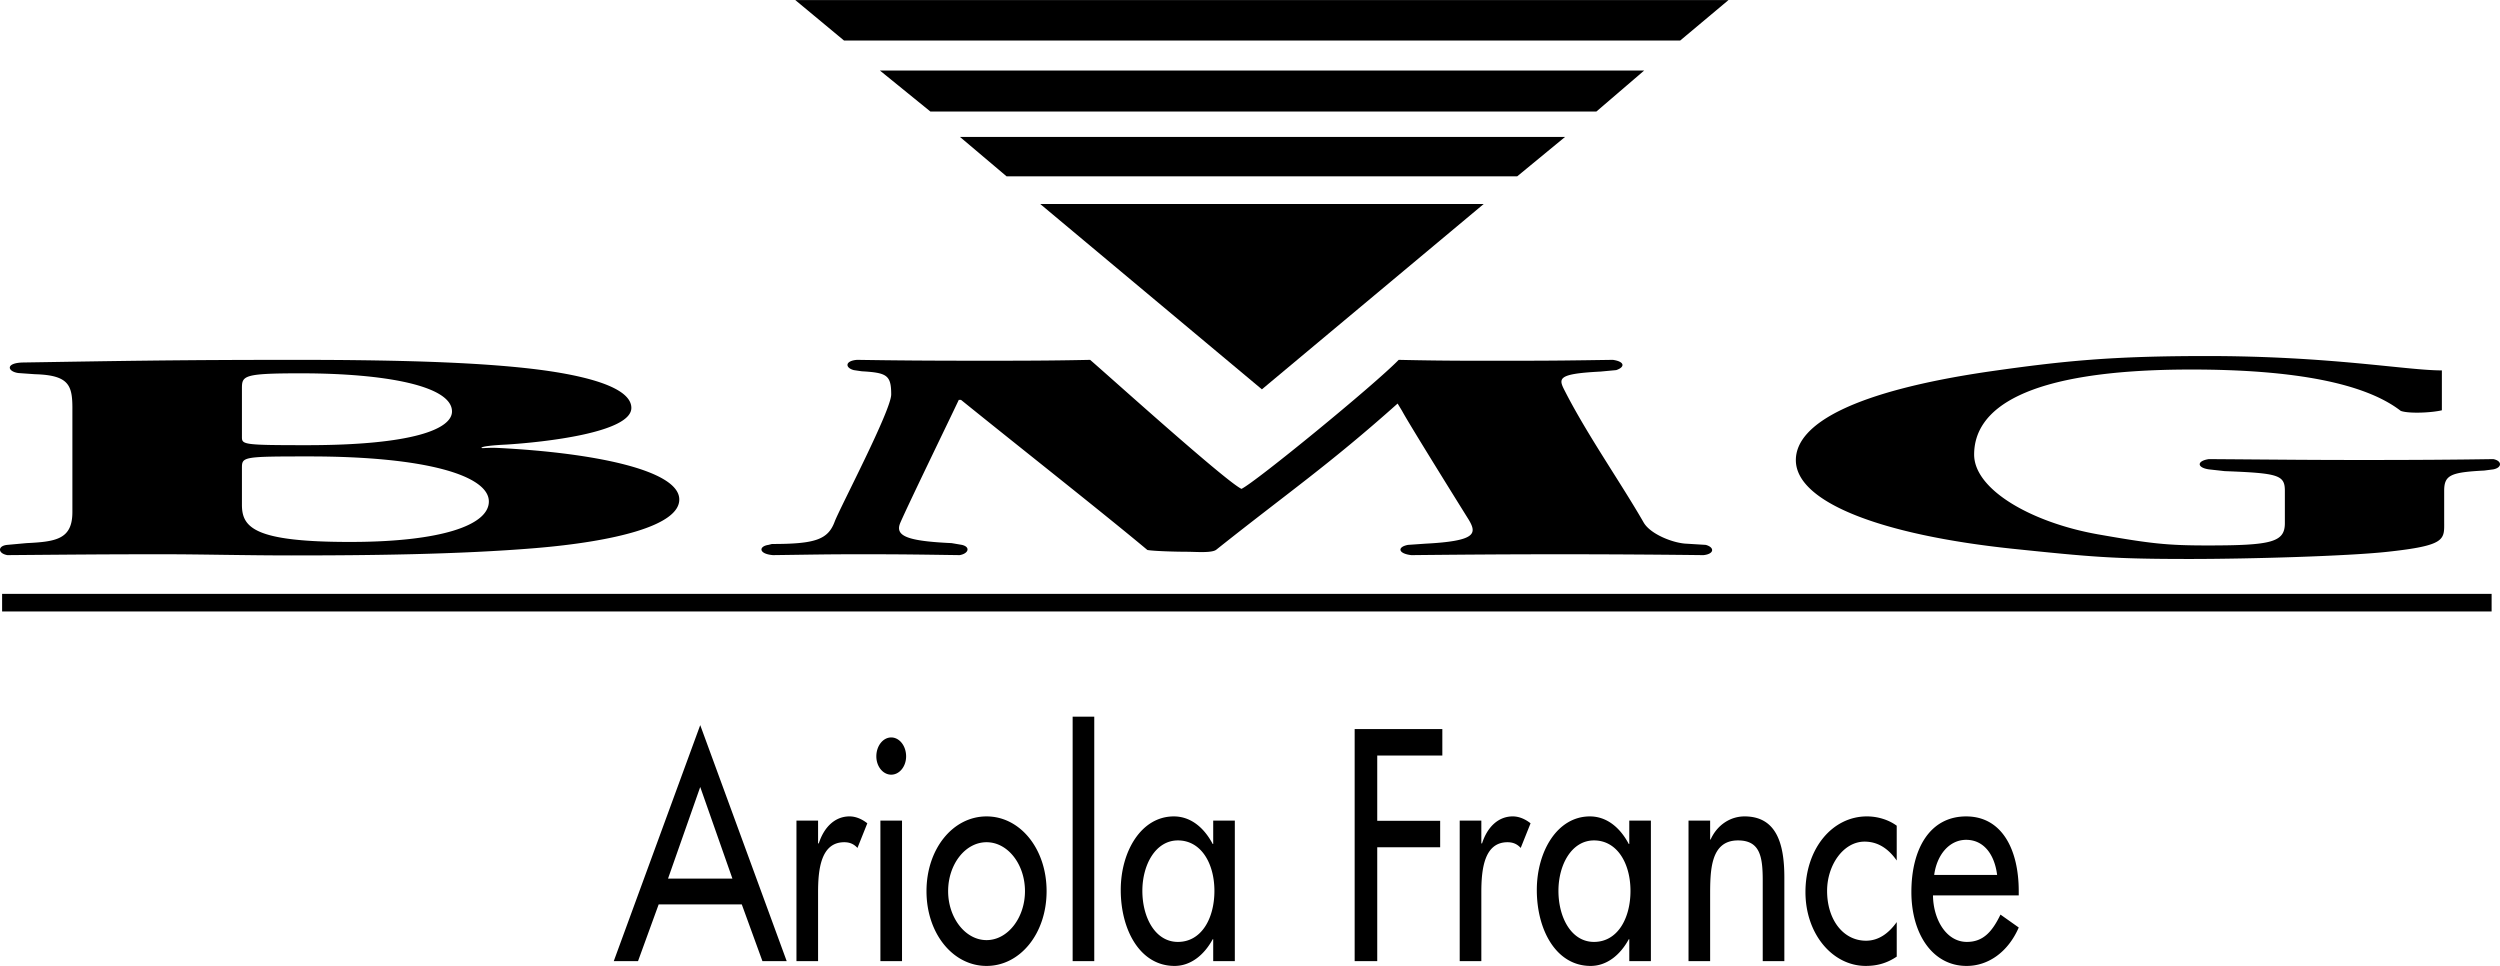 <svg xmlns="http://www.w3.org/2000/svg" width="2500" height="966" viewBox="0 0 213.144 82.347"><g fill-rule="evenodd" clip-rule="evenodd"><path d="M212.429 52.125v-1.5H.18v1.5h212.249zM6.173 34.824c0-1.983-.292-2.843-3.191-2.925l-1.411-.1c-.943-.125-1.152-.875.419-.9 7.96-.125 12.771-.225 23.245-.225 10.055 0 16.757.275 21.366.925 4.503.65 7.227 1.7 7.227 3.175 0 2.101-7.437 2.925-10.683 3.125-1.047.05-2.094.15-2.094.275 0 .075.523-.038 1.466.013 8.274.424 15.292 1.913 15.396 4.337.105 2.3-5.656 3.65-12.254 4.2-6.598.551-14.454.625-20.842.625-3.771 0-7.75-.1-10.788-.1-5.132 0-7.43.025-13.4.074-.838-.149-.838-.8 0-.875l1.62-.148c2.546-.122 3.924-.337 3.924-2.649v-8.827zm14.453 2.425c0 .65.105.7 5.551.7 9.007 0 12.359-1.375 12.359-2.875 0-2.175-5.656-3.251-12.882-3.251-4.923 0-5.028.201-5.028 1.301v4.125zm0 5.775c0 1.95 1.048 3.175 9.217 3.175 7.75 0 11.835-1.425 11.835-3.45 0-2.174-5.237-3.841-15.291-3.841-5.761 0-5.761.025-5.761 1.025v3.091zM72.793 31.549c-.76-.2-.76-.8.285-.875 3.23.05 5.897.075 10.553.075 3.135 0 5.89 0 9.31-.075 1.614 1.389 11.575 10.375 12.905 11 1.234-.6 11.314-8.85 13.404-11 4.37.1 7.314.075 10.165.075 3.135 0 4.67-.025 8.09-.075 1.045.15 1.045.625.285.875l-1.338.125c-3.895.2-3.566.622-2.961 1.8 1.876 3.651 4.755 7.776 6.64 11.063.579 1.012 2.553 1.775 3.671 1.812l1.622.1c.76.201.76.775-.19.875a987.302 987.302 0 0 0-12.259-.074c-4.274 0-8.082.025-12.643.074-1.14-.125-1.234-.699-.285-.875l1.434-.1c4.369-.225 4.449-.85 3.744-2.038 0 0-5.108-8.187-5.689-9.288l-.378-.625c-5.854 5.226-9.353 7.601-15.462 12.463-.38.302-1.765.175-2.525.175-.855 0-2.775-.05-3.345-.15-3.705-3.1-10.896-8.762-15.892-12.8h-.19c-.751 1.601-4.251 8.789-4.979 10.463-.5 1.146.569 1.575 4.369 1.75l.871.149c.76.176.57.75-.19.875-3.515-.049-4.765-.074-8.375-.074-3.04 0-3.738.025-7.538.074-1.236-.1-1.236-.75-.381-.875l.293-.075c3.708 0 4.786-.374 5.356-1.925.475-1.225 4.812-9.476 4.812-10.825 0-1.66-.382-1.849-2.515-1.975l-.674-.099zM208.385 44.425c0 1.575.231 2.075-4.939 2.625-3.317.353-11.495.601-16.814.601-6.46 0-8.345-.176-15.089-.876-11.115-1.175-18.433-3.95-18.433-7.551 0-3.125 5.037-5.875 16.437-7.55 6.461-.925 10.53-1.325 18.604-1.325 10.545 0 16.997 1.225 20.037 1.225v3.4c-.884.214-2.842.3-3.507.05-3.04-2.35-9.025-3.525-17.859-3.525-14.438 0-18.512 3.467-18.512 7.25 0 2.986 4.871 5.789 10.546 6.8 4.561.8 5.875.949 9.391.949 5.414 0 6.555-.274 6.555-1.899v-2.763c0-1.35-.57-1.5-5.13-1.675l-1.346-.15c-1.045-.15-1.045-.725 0-.875 6.745.05 8.565.075 13.221.075 4.56 0 7.797-.025 11.027-.075.76.15.76.725 0 .875l-.768.1c-2.851.15-3.421.375-3.421 1.725v2.589zM56.157 77.099l-1.761 4.839h-2.068L59.7 61.816l7.372 20.121h-2.069l-1.761-4.839h-7.085v.001zM59.7 67.09l-2.745 7.809h5.488L59.7 67.09zM69.746 71.902h.062c.451-1.408 1.393-2.304 2.621-2.304.533 0 1.065.23 1.516.589l-.84 2.1c-.328-.359-.696-.487-1.126-.487-1.986 0-2.232 2.304-2.232 4.25v5.888h-1.843v-11.98h1.843v1.944h-.001zM76.904 81.938h-1.843v-11.98h1.843v11.98zm.349-17.459c0 .871-.573 1.562-1.27 1.562-.696 0-1.269-.691-1.269-1.562 0-.896.573-1.612 1.269-1.612.697-.001 1.27.716 1.27 1.612zM89.23 75.973c0 3.609-2.252 6.374-5.119 6.374s-5.12-2.765-5.12-6.374 2.253-6.374 5.12-6.374 5.119 2.764 5.119 6.374zm-8.395 0c0 2.253 1.453 4.173 3.276 4.173 1.822 0 3.276-1.92 3.276-4.173 0-2.278-1.454-4.173-3.276-4.173-1.823 0-3.276 1.894-3.276 4.173zM93.294 81.938h-1.843V61.093h1.843v20.845zM103.538 75.947c0-2.33-1.126-4.301-3.113-4.301-1.904 0-3.03 2.073-3.03 4.301 0 2.252 1.085 4.352 3.03 4.352 2.007 0 3.113-1.997 3.113-4.352zm1.74 5.991h-1.843v-1.869h-.041c-.737 1.357-1.884 2.278-3.255 2.278-2.929 0-4.587-3.046-4.587-6.477 0-3.276 1.741-6.271 4.525-6.271 1.413 0 2.56.922 3.317 2.355h.041v-1.997h1.843v11.981zM117.42 64.41v5.563h5.365v2.256h-5.365v9.709h-1.925V62.153h7.475v2.257h-5.55zM126.294 71.902h.062c.45-1.408 1.392-2.304 2.62-2.304.533 0 1.064.23 1.516.589l-.84 2.1c-.327-.359-.695-.487-1.126-.487-1.986 0-2.231 2.304-2.231 4.25v5.888h-1.844v-11.98h1.844v1.944h-.001zM139.011 75.947c0-2.33-1.126-4.301-3.112-4.301-1.905 0-3.03 2.073-3.03 4.301 0 2.252 1.085 4.352 3.03 4.352 2.006 0 3.112-1.997 3.112-4.352zm1.741 5.991h-1.843v-1.869h-.041c-.737 1.357-1.885 2.278-3.256 2.278-2.929 0-4.587-3.046-4.587-6.477 0-3.276 1.739-6.271 4.525-6.271 1.412 0 2.56.922 3.317 2.355h.041v-1.997h1.843v11.981h.001zM145.802 71.57h.041c.573-1.28 1.72-1.972 2.887-1.972 2.703 0 3.399 2.278 3.399 5.196v7.143h-1.843v-6.86c0-2.048-.226-3.431-2.109-3.431-2.375 0-2.375 2.611-2.375 4.787v5.504h-1.843v-11.98h1.843v1.613zM161.711 73.361c-.736-1.05-1.638-1.612-2.743-1.612-1.803 0-3.194 1.997-3.194 4.198 0 2.457 1.371 4.25 3.317 4.25 1.064 0 1.925-.615 2.62-1.588v2.943c-.839.564-1.679.794-2.641.794-2.826 0-5.141-2.714-5.141-6.297 0-3.712 2.294-6.451 5.242-6.451.86 0 1.803.256 2.539.794v2.969h.001zM164.802 76.331c.021 2.048 1.127 3.968 2.888 3.968 1.413 0 2.171-.896 2.867-2.329l1.556 1.101c-.9 2.073-2.58 3.276-4.443 3.276-2.928 0-4.71-2.765-4.71-6.297 0-3.687 1.577-6.451 4.669-6.451 3.051 0 4.484 2.815 4.484 6.374v.358h-7.311zm5.468-1.741c-.226-1.791-1.167-2.994-2.642-2.994-1.434 0-2.498 1.279-2.724 2.994h5.366zM136.102 9.504l4.075-3.496H75.019l4.305 3.496h56.778zM129.356 15.025l4.079-3.358H81.843l3.971 3.358h43.542z"/><path d="M88.684 17.384l18.902 15.804 18.915-15.804H88.684zM143.25 3.449L147.366 0H67.805l4.153 3.449h71.292z"/></g></svg>